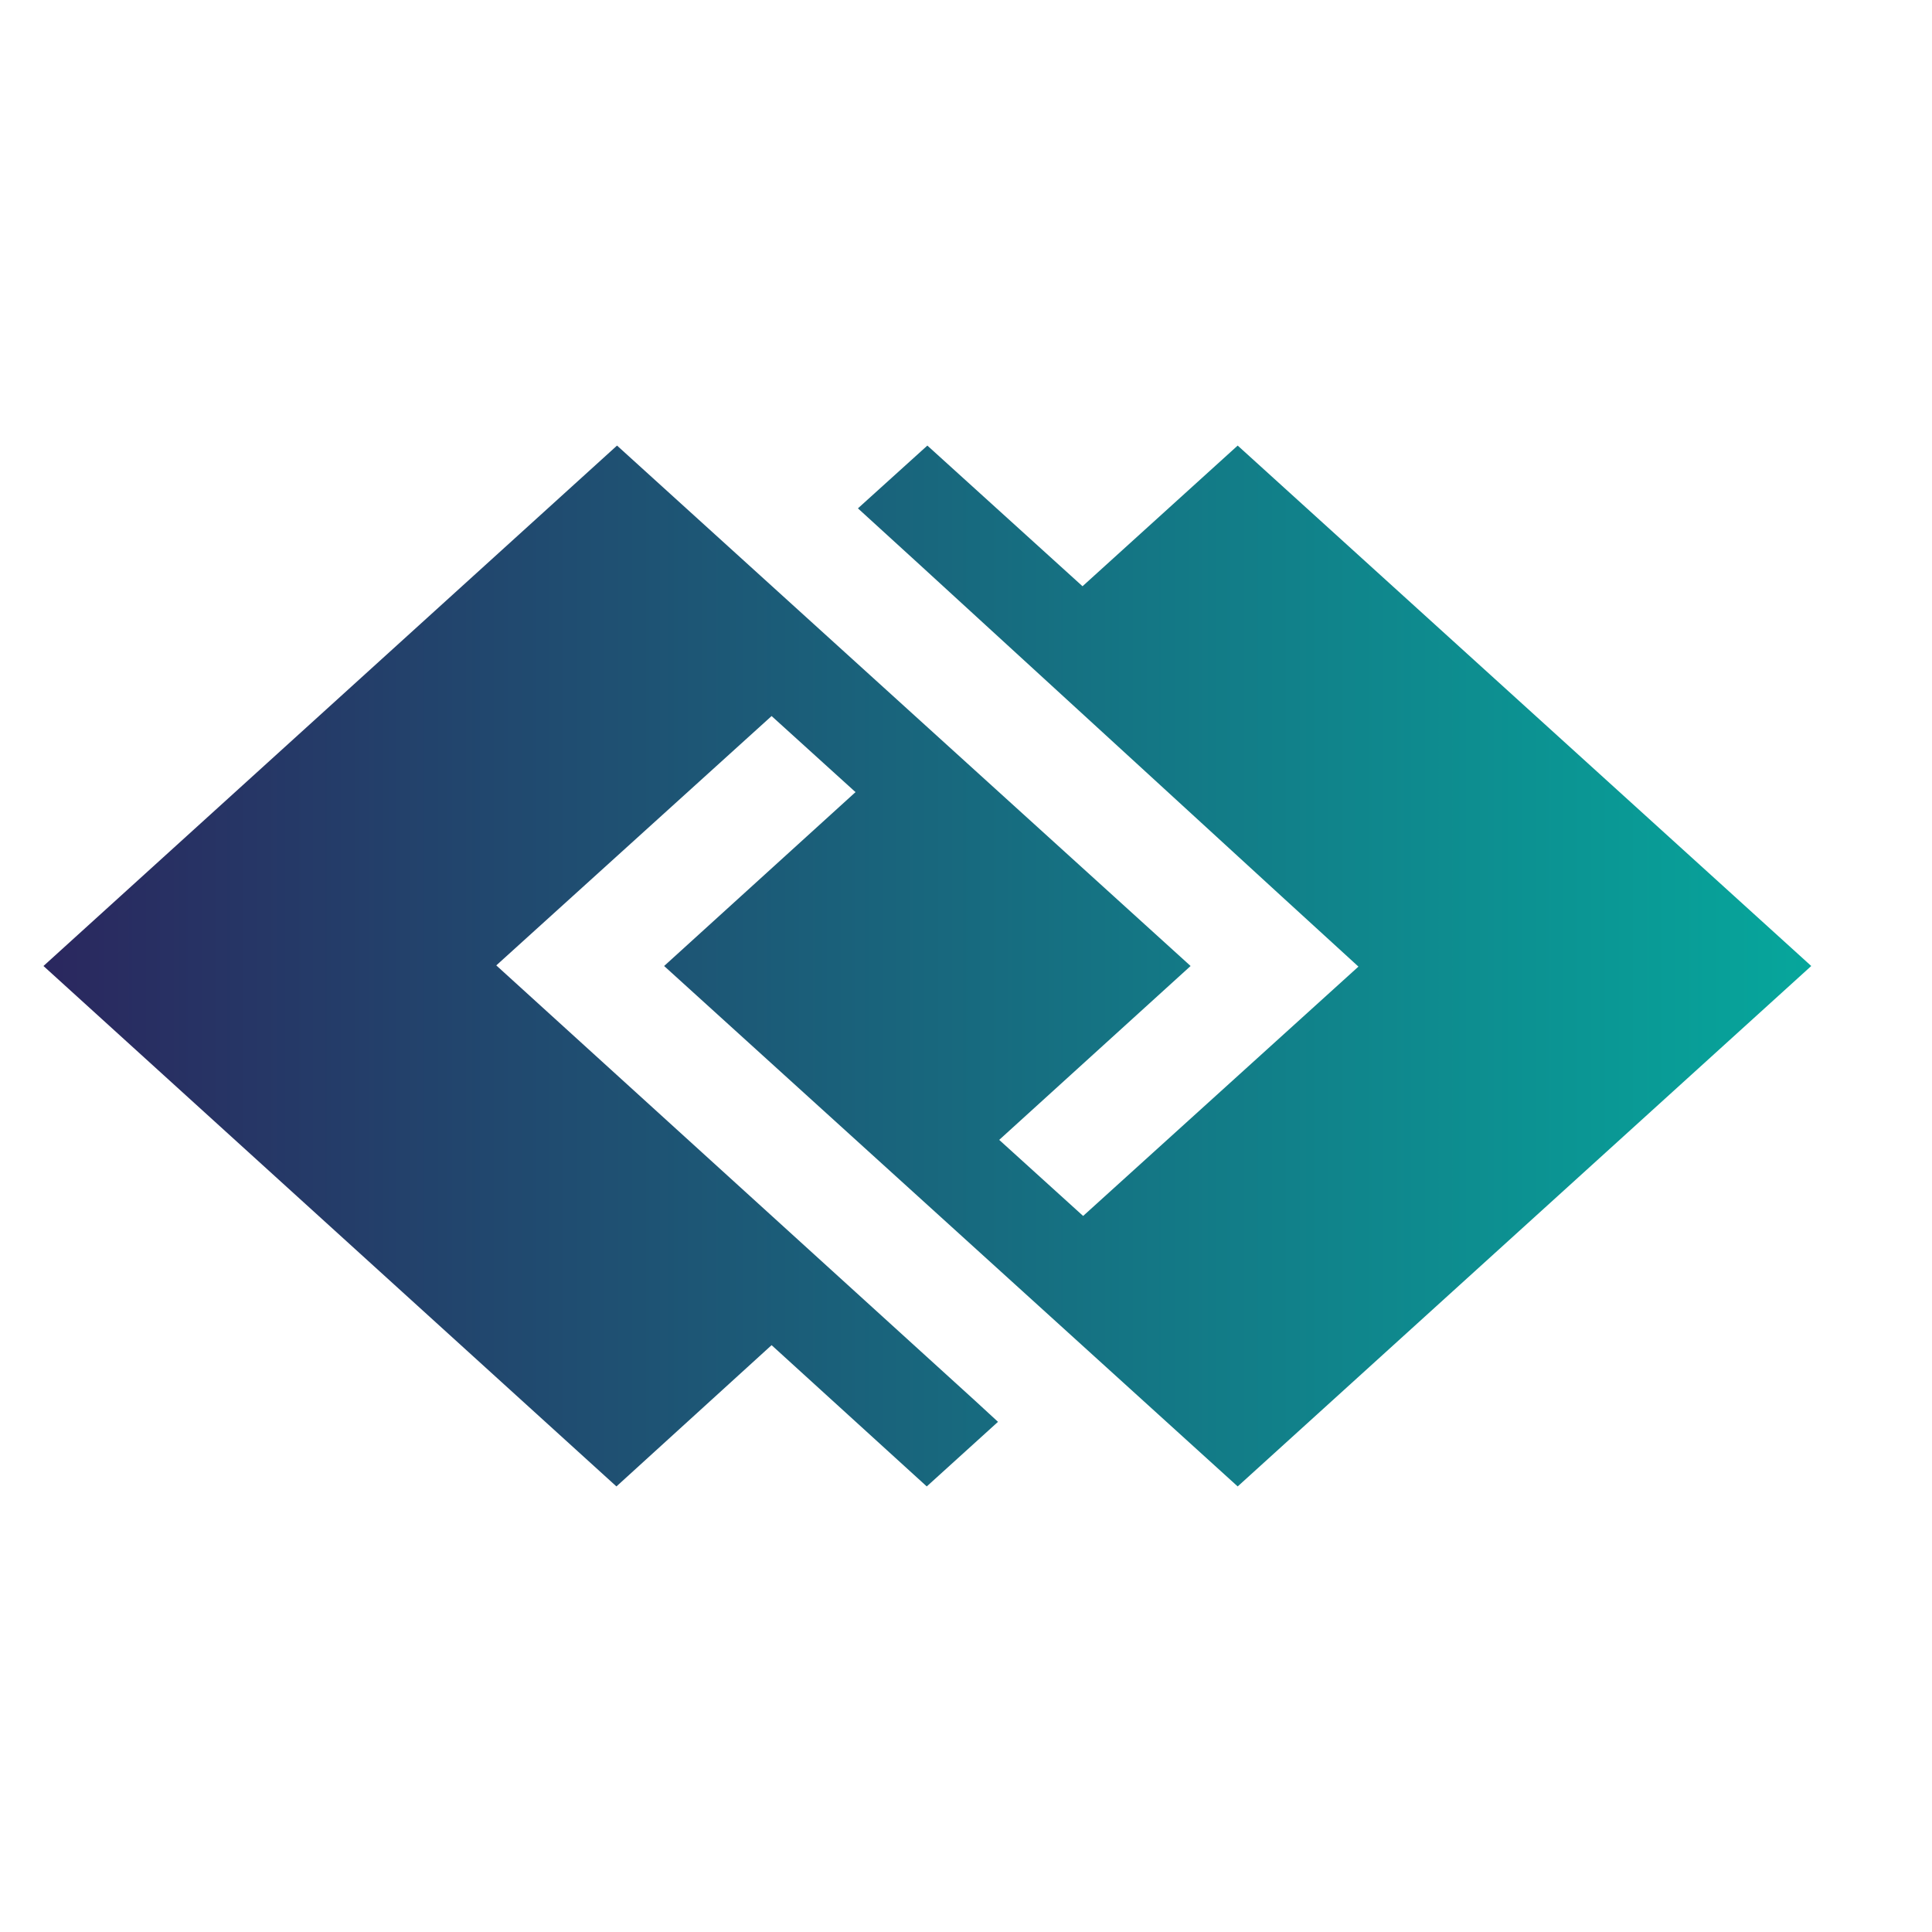 <?xml version="1.0" encoding="UTF-8"?>
<svg id="Warstwa_1" xmlns="http://www.w3.org/2000/svg" version="1.1" xmlns:xlink="http://www.w3.org/1999/xlink" viewBox="0 0 32 32">
  <!-- Generator: Adobe Illustrator 29.5.0, SVG Export Plug-In . SVG Version: 2.1.0 Build 137)  -->
  <defs>
    <style>
      .st0 {
        clip-rule: evenodd;
        fill: none;
      }

      .st1 {
        fill: url(#Gradient_bez_nazwy_2);
      }

      .st2 {
        clip-path: url(#clippath);
      }
    </style>
    <clipPath id="clippath">
      <path class="st0" d="M5.86,16l5.74,5.21-1.39,1.26-7.13-6.47,7.13-6.47,1.39,1.26-5.74,5.21ZM13.38,16l1.98-1.8,1.98,1.8-1.98,1.8-1.98-1.8ZM10.22,7.38h0l9.5,8.62-3.17,2.88,1.39,1.26,4.56-4.13-1.28-1.17-1.2-1.1-1.2-1.1-3.58-3.28h0s0,0,0,0l-1.03-.94,1.15-1.04h0l2.57,2.33,2.57-2.33h0l9.5,8.62-9.5,8.62-9.5-8.62,3.17-2.88-1.39-1.26-4.56,4.13,7.93,7.21.38.35-1.18,1.07-2.57-2.34-2.57,2.34L.72,16,10.22,7.38ZM19.13,21.21l5.74-5.21-5.74-5.21,1.39-1.26,7.13,6.47-7.13,6.47-1.39-1.26Z"/>
    </clipPath>
    <linearGradient id="Gradient_bez_nazwy_2" data-name="Gradient bez nazwy 2" x1="30.16" y1="16" x2=".92" y2="16" gradientUnits="userSpaceOnUse">
      <stop offset="0" stop-color="#06a79c"/>
      <stop offset="1" stop-color="#2a285f"/>
    </linearGradient>
  </defs>
  <g class="st2">
    <rect class="st1" x=".72" y="7.38" width="29.3" height="17.24"/>
  </g>
</svg>